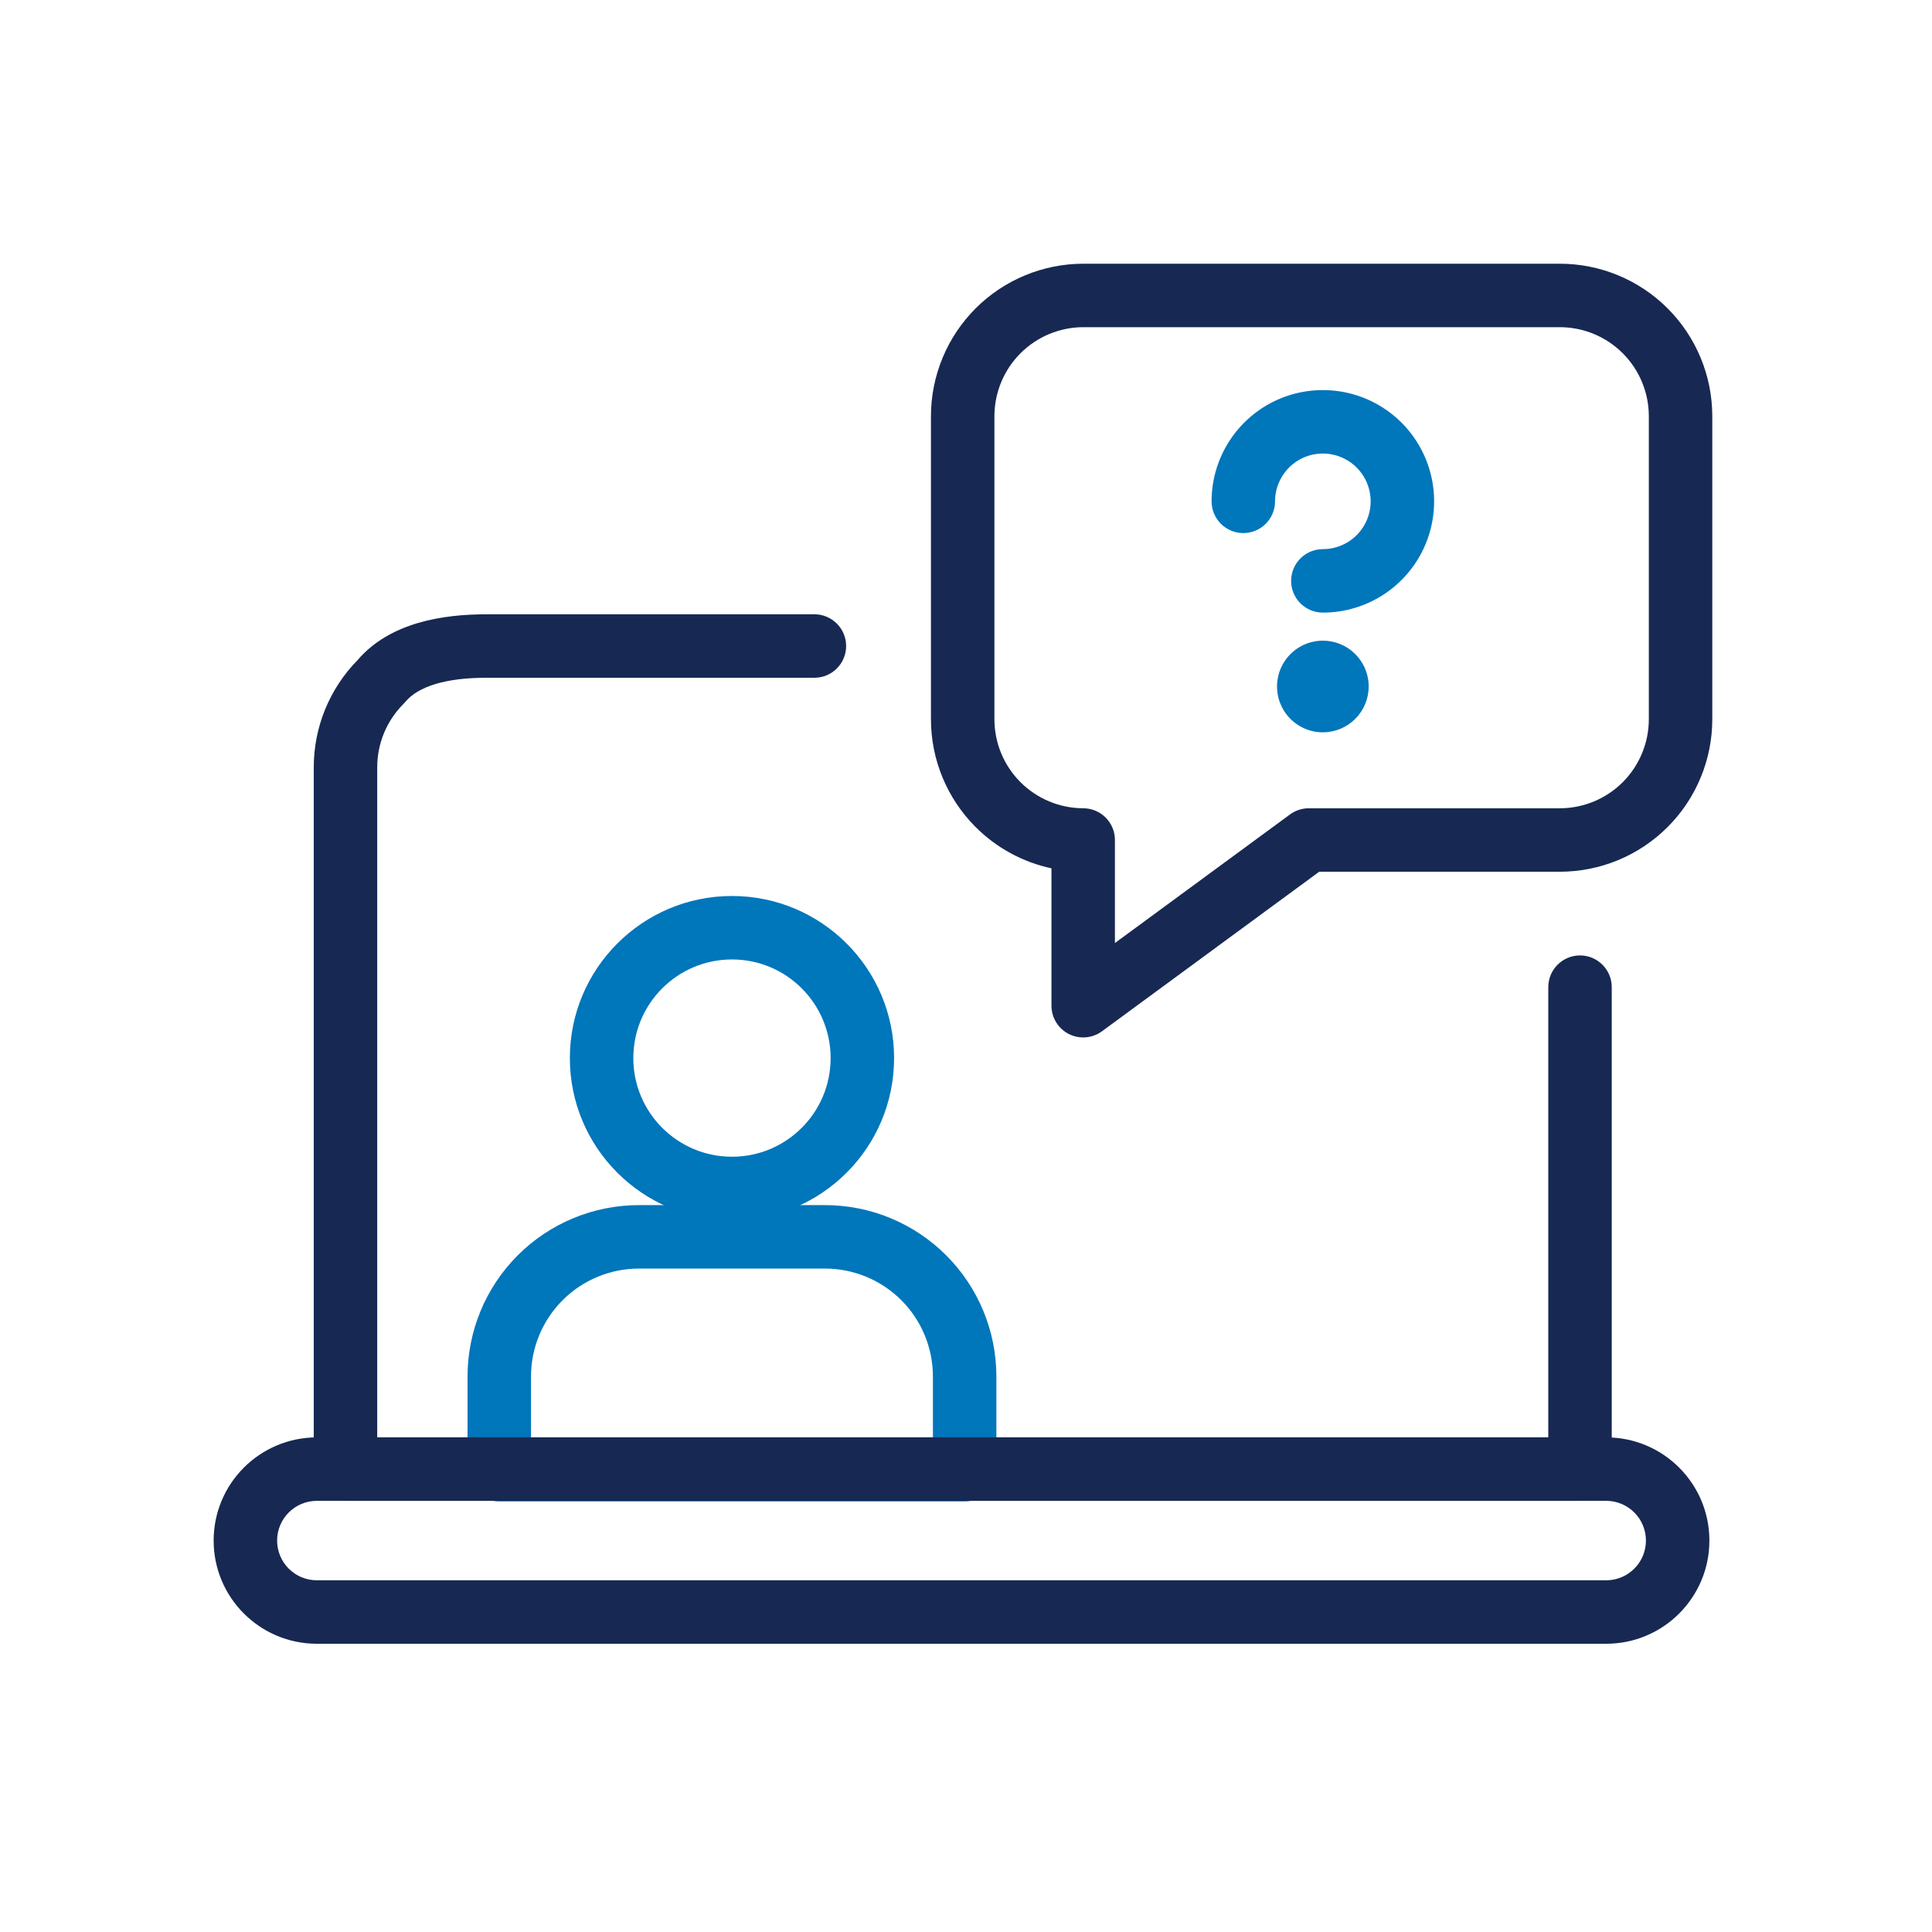 <svg width="72" height="72" viewBox="0 0 72 72" fill="none" xmlns="http://www.w3.org/2000/svg">
<path fill-rule="evenodd" clip-rule="evenodd" d="M40.378 12.193C39.498 12.193 38.655 12.542 38.033 13.163C37.411 13.784 37.061 14.626 37.059 15.505V26.803C37.059 27.682 37.407 28.525 38.028 29.147C38.649 29.769 39.491 30.12 40.37 30.122C41.022 30.123 41.55 30.652 41.55 31.304V35.144L48.076 30.351C48.279 30.202 48.524 30.122 48.776 30.122H58.128C59.008 30.122 59.852 29.772 60.475 29.15C61.097 28.527 61.447 27.683 61.447 26.803L61.447 15.506C61.447 15.505 61.447 15.505 61.447 15.505C61.445 14.626 61.095 13.784 60.473 13.163C59.85 12.542 59.007 12.193 58.128 12.193H40.378ZM36.362 11.489C37.428 10.425 38.872 9.828 40.378 9.828H58.128C59.634 9.828 61.078 10.425 62.144 11.489C63.209 12.553 63.809 13.996 63.812 15.502L63.812 15.504L63.812 26.803C63.812 28.311 63.213 29.756 62.147 30.822C61.081 31.888 59.636 32.487 58.128 32.487H49.163L41.067 38.433C40.708 38.697 40.231 38.736 39.833 38.535C39.435 38.333 39.185 37.925 39.185 37.48V32.36C38.12 32.132 37.135 31.6 36.354 30.817C35.291 29.752 34.694 28.308 34.694 26.803L34.694 15.502C34.697 13.996 35.297 12.553 36.362 11.489Z" fill="#172852"/>
<path d="M49.299 27.292C48.961 27.292 48.631 27.192 48.35 27.004C48.069 26.816 47.85 26.549 47.721 26.237C47.592 25.925 47.558 25.582 47.624 25.25C47.69 24.919 47.852 24.615 48.091 24.376C48.33 24.137 48.634 23.974 48.966 23.909C49.297 23.843 49.64 23.877 49.953 24.006C50.265 24.135 50.531 24.354 50.719 24.635C50.907 24.916 51.007 25.246 51.007 25.584C51.006 26.037 50.826 26.471 50.506 26.791C50.186 27.111 49.752 27.291 49.299 27.292Z" fill="#0076BB"/>
<path fill-rule="evenodd" clip-rule="evenodd" d="M27.279 35.756C25.248 35.756 23.602 37.402 23.602 39.432C23.602 41.462 25.248 43.108 27.279 43.108C29.309 43.108 30.955 41.462 30.955 39.432C30.955 37.402 29.309 35.756 27.279 35.756ZM21.237 39.432C21.237 36.096 23.942 33.391 27.279 33.391C30.615 33.391 33.32 36.096 33.32 39.432C33.32 42.769 30.615 45.473 27.279 45.473C23.942 45.473 21.237 42.769 21.237 39.432Z" fill="#0076BB"/>
<path fill-rule="evenodd" clip-rule="evenodd" d="M23.809 44.911C23.809 44.911 23.809 44.911 23.81 44.911H30.744C31.583 44.911 32.414 45.076 33.189 45.397C33.964 45.718 34.668 46.189 35.261 46.782C35.855 47.375 36.325 48.079 36.646 48.854C36.967 49.629 37.132 50.46 37.132 51.299V54.77C37.132 55.423 36.603 55.953 35.95 55.953H18.607C17.954 55.953 17.424 55.423 17.424 54.77V51.299C17.424 49.605 18.097 47.981 19.294 46.783C20.491 45.585 22.116 44.912 23.809 44.911ZM23.81 47.276C23.81 47.276 23.81 47.276 23.81 47.276C23.81 47.276 23.81 47.276 23.81 47.276C22.743 47.276 21.721 47.701 20.967 48.455C20.213 49.209 19.789 50.232 19.789 51.299V53.588H34.767V51.299C34.767 50.771 34.663 50.248 34.461 49.759C34.259 49.271 33.963 48.828 33.589 48.454C33.215 48.081 32.772 47.784 32.284 47.582C31.796 47.38 31.273 47.276 30.744 47.276H23.81Z" fill="#0076BB"/>
<path fill-rule="evenodd" clip-rule="evenodd" d="M13.322 24.604C14.532 23.19 16.513 22.893 18.131 22.893H30.35C31.003 22.893 31.533 23.422 31.533 24.076C31.533 24.729 31.003 25.258 30.35 25.258H18.131C16.612 25.258 15.588 25.578 15.104 26.159C15.081 26.186 15.057 26.212 15.032 26.237C14.409 26.862 14.059 27.708 14.058 28.59M13.322 24.604C12.279 25.668 11.694 27.098 11.693 28.589L11.693 54.749C11.693 55.402 12.223 55.932 12.876 55.932H58.882C59.535 55.932 60.065 55.402 60.065 54.749V36.789C60.065 36.136 59.535 35.606 58.882 35.606C58.229 35.606 57.7 36.136 57.7 36.789V53.567H14.058V28.59" fill="#172852"/>
<path fill-rule="evenodd" clip-rule="evenodd" d="M11.809 55.932C10.99 55.932 10.327 56.595 10.327 57.412C10.327 58.23 10.99 58.893 11.809 58.893H59.857C60.676 58.893 61.339 58.23 61.339 57.412C61.339 56.595 60.676 55.932 59.857 55.932H11.809ZM7.962 57.412C7.962 55.288 9.685 53.567 11.809 53.567H59.857C61.981 53.567 63.704 55.288 63.704 57.412C63.704 59.537 61.981 61.258 59.857 61.258H11.809C9.685 61.258 7.962 59.537 7.962 57.412Z" fill="#172852"/>
<path fill-rule="evenodd" clip-rule="evenodd" d="M49.647 16.936C49.301 16.867 48.943 16.903 48.617 17.037C48.292 17.172 48.013 17.401 47.818 17.694C47.622 17.987 47.517 18.331 47.517 18.683C47.517 19.337 46.988 19.866 46.335 19.866C45.682 19.866 45.152 19.337 45.152 18.683C45.152 17.863 45.395 17.062 45.851 16.38C46.307 15.698 46.954 15.166 47.712 14.852C48.47 14.539 49.303 14.457 50.108 14.617C50.912 14.777 51.651 15.171 52.231 15.751C52.811 16.331 53.206 17.07 53.366 17.875C53.526 18.679 53.444 19.513 53.13 20.27C52.816 21.028 52.285 21.675 51.603 22.131C50.921 22.587 50.119 22.83 49.299 22.83C48.646 22.83 48.116 22.301 48.116 21.648C48.116 20.994 48.646 20.465 49.299 20.465C49.651 20.465 49.996 20.361 50.289 20.165C50.582 19.969 50.81 19.691 50.945 19.365C51.08 19.04 51.115 18.681 51.046 18.336C50.977 17.99 50.808 17.673 50.559 17.424C50.309 17.174 49.992 17.005 49.647 16.936Z" fill="#0076BB"/>
</svg>
